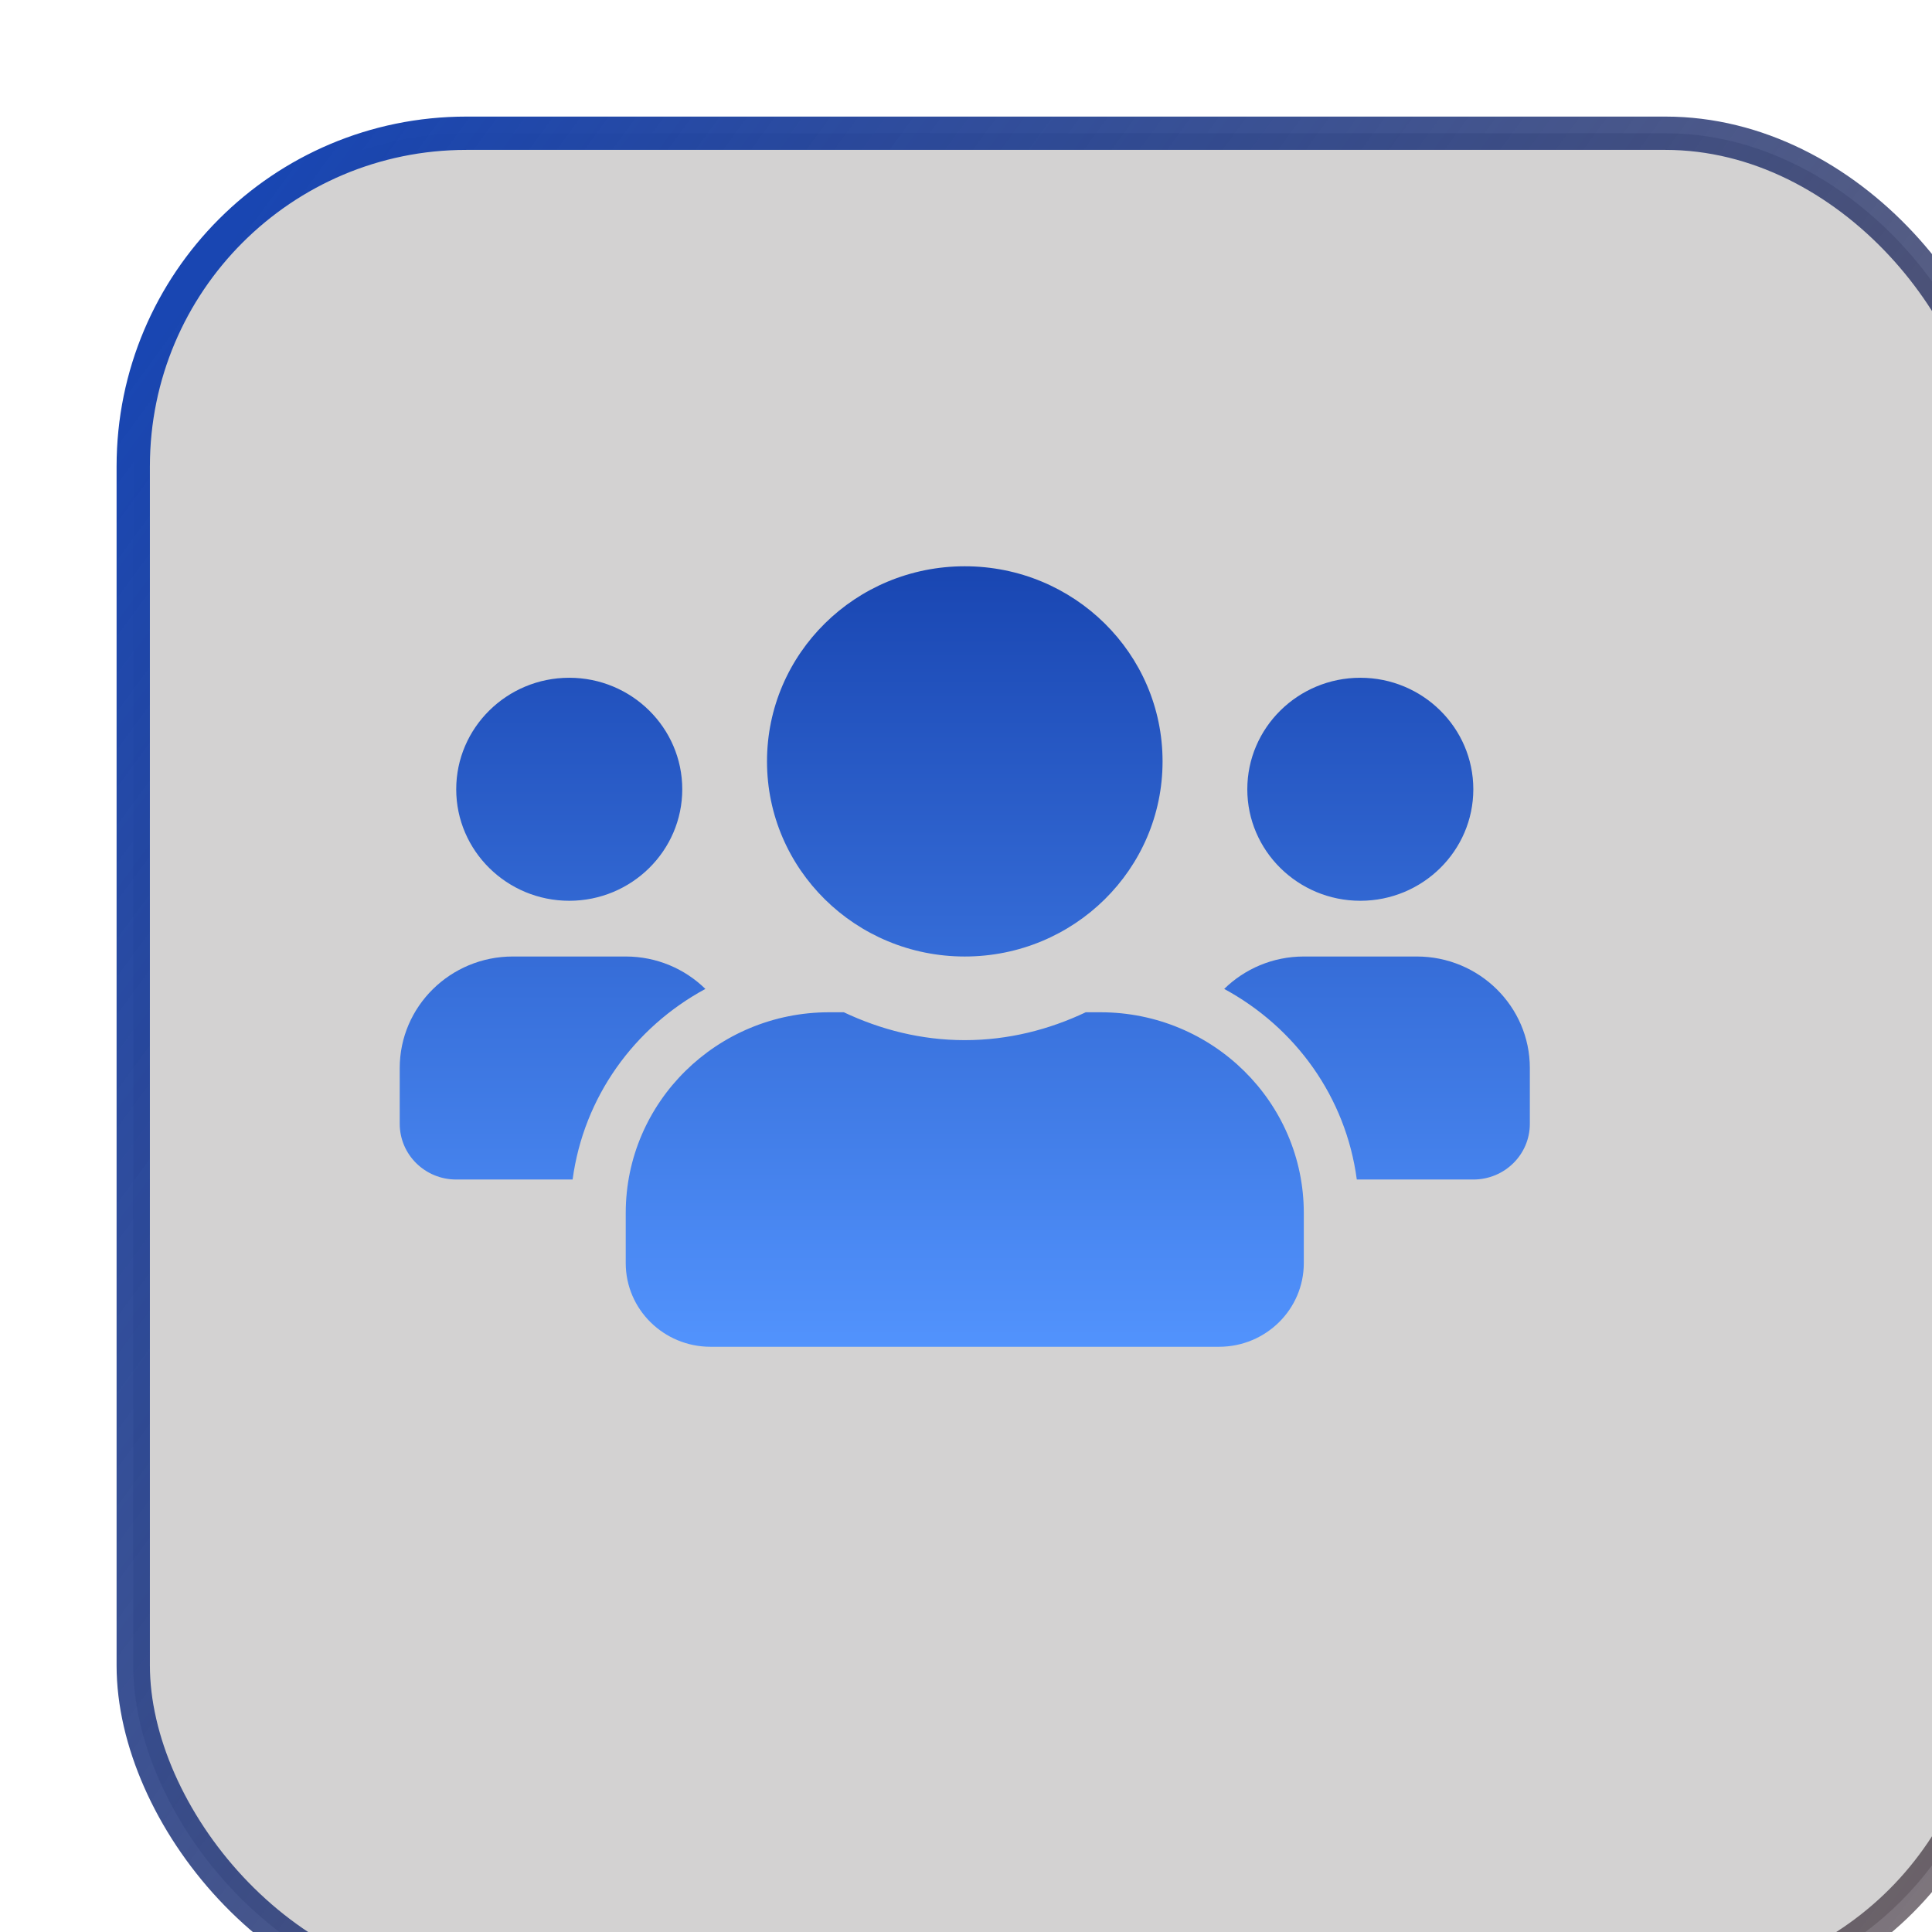 <?xml version="1.0" encoding="UTF-8"?> <svg xmlns="http://www.w3.org/2000/svg" width="58" height="58" viewBox="0 0 58 58" fill="none"><g filter="url(#filter0_i_20_20416)" data-figma-bg-blur-radius="86"><rect x="1" y="1" width="56" height="56" rx="10" fill="#272222" fill-opacity="0.2"></rect><rect x="1" y="1" width="56" height="56" rx="10" stroke="url(#paint0_linear_20_20416)"></rect></g><path d="M17.089 27.042C18.96 27.042 20.482 25.541 20.482 23.695C20.482 21.848 18.96 20.347 17.089 20.347C15.218 20.347 13.696 21.848 13.696 23.695C13.696 25.541 15.218 27.042 17.089 27.042ZM40.838 27.042C42.709 27.042 44.23 25.541 44.23 23.695C44.23 21.848 42.709 20.347 40.838 20.347C38.967 20.347 37.445 21.848 37.445 23.695C37.445 25.541 38.967 27.042 40.838 27.042ZM42.534 28.715H39.141C38.209 28.715 37.366 29.087 36.751 29.688C38.887 30.844 40.403 32.931 40.732 35.41H44.23C45.169 35.41 45.927 34.662 45.927 33.736V32.063C45.927 30.216 44.405 28.715 42.534 28.715ZM28.963 28.715C32.245 28.715 34.901 26.095 34.901 22.858C34.901 19.62 32.245 17 28.963 17C25.682 17 23.026 19.62 23.026 22.858C23.026 26.095 25.682 28.715 28.963 28.715ZM33.035 30.389H32.595C31.492 30.912 30.267 31.226 28.963 31.226C27.659 31.226 26.44 30.912 25.332 30.389H24.892C21.521 30.389 18.785 33.088 18.785 36.414V37.92C18.785 39.306 19.925 40.431 21.33 40.431H36.597C38.002 40.431 39.141 39.306 39.141 37.92V36.414C39.141 33.088 36.406 30.389 33.035 30.389ZM21.176 29.688C20.561 29.087 19.718 28.715 18.785 28.715H15.393C13.521 28.715 12 30.216 12 32.063V33.736C12 34.662 12.758 35.41 13.696 35.41H17.19C17.524 32.931 19.04 30.844 21.176 29.688Z" fill="url(#paint1_linear_20_20416)"></path><defs><filter id="filter0_i_20_20416" x="-85.5" y="-85.5" width="229" height="229" filterUnits="userSpaceOnUse" color-interpolation-filters="sRGB"><feFlood flood-opacity="0" result="BackgroundImageFix"></feFlood><feBlend mode="normal" in="SourceGraphic" in2="BackgroundImageFix" result="shape"></feBlend><feColorMatrix in="SourceAlpha" type="matrix" values="0 0 0 0 0 0 0 0 0 0 0 0 0 0 0 0 0 0 127 0" result="hardAlpha"></feColorMatrix><feOffset dx="3" dy="3"></feOffset><feGaussianBlur stdDeviation="1.5"></feGaussianBlur><feComposite in2="hardAlpha" operator="arithmetic" k2="-1" k3="1"></feComposite><feColorMatrix type="matrix" values="0 0 0 0 0 0 0 0 0 0 0 0 0 0 0 0 0 0 0.15 0"></feColorMatrix><feBlend mode="normal" in2="shape" result="effect1_innerShadow_20_20416"></feBlend></filter><clipPath id="bgblur_0_20_20416_clip_path" transform="translate(85.5 85.5)"><rect x="1" y="1" width="56" height="56" rx="10"></rect></clipPath><linearGradient id="paint0_linear_20_20416" x1="1" y1="8.057" x2="63.149" y2="53.621" gradientUnits="userSpaceOnUse"><stop stop-color="#1946B2"></stop><stop offset="1" stop-color="#231013" stop-opacity="0.55"></stop></linearGradient><linearGradient id="paint1_linear_20_20416" x1="28.963" y1="17" x2="28.963" y2="40.431" gradientUnits="userSpaceOnUse"><stop stop-color="#1946B2"></stop><stop offset="1" stop-color="#5293FD"></stop></linearGradient></defs></svg> 